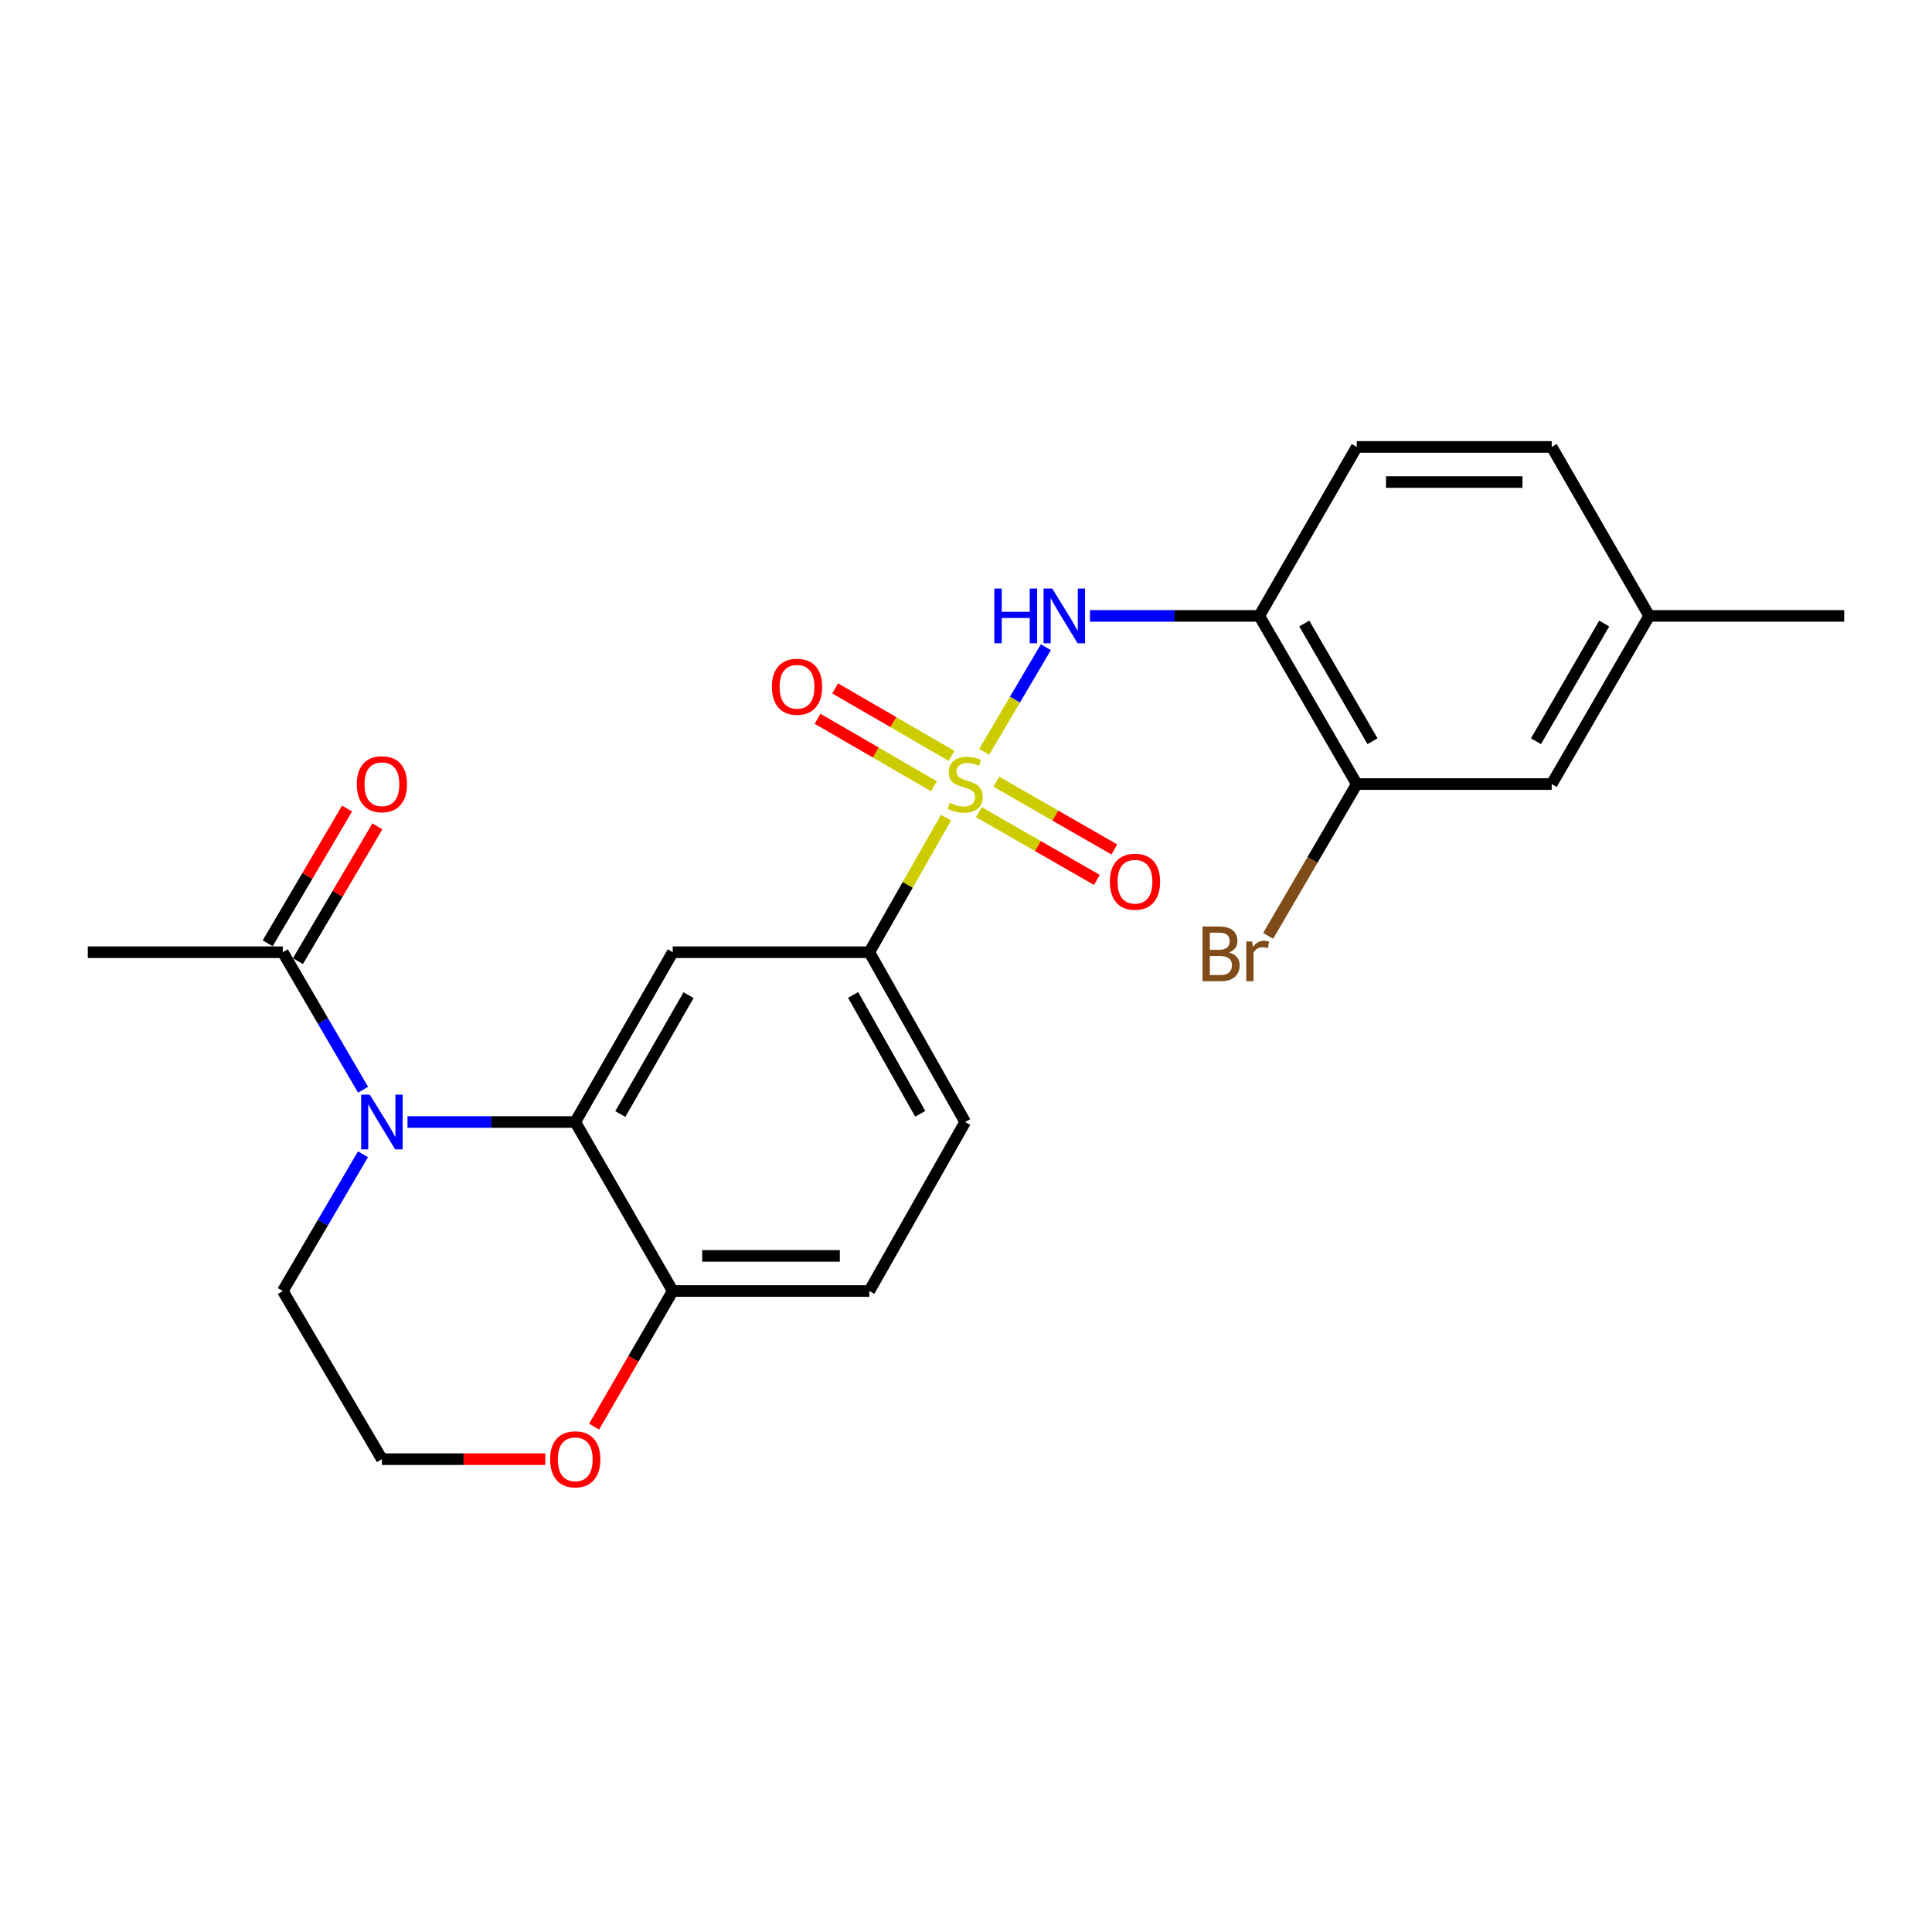 <?xml version='1.0' encoding='iso-8859-1'?>
<svg version='1.1' baseProfile='full'
              xmlns='http://www.w3.org/2000/svg'
                      xmlns:rdkit='http://www.rdkit.org/xml'
                      xmlns:xlink='http://www.w3.org/1999/xlink'
                  xml:space='preserve'
width='1000px' height='1000px' viewBox='0 0 1000 1000'>
<!-- END OF HEADER -->
<rect style='opacity:1.0;fill:#FFFFFF;stroke:none' width='1000' height='1000' x='0' y='0'> </rect>
<path class='bond-2' d='M 509.389,389.183 L 525.361,362.088' style='fill:none;fill-rule:evenodd;stroke:#CCCC00;stroke-width:6px;stroke-linecap:butt;stroke-linejoin:miter;stroke-opacity:1' />
<path class='bond-2' d='M 525.361,362.088 L 541.333,334.993' style='fill:none;fill-rule:evenodd;stroke:#0000FF;stroke-width:6px;stroke-linecap:butt;stroke-linejoin:miter;stroke-opacity:1' />
<path class='bond-4' d='M 489.665,423.213 L 469.809,458.04' style='fill:none;fill-rule:evenodd;stroke:#CCCC00;stroke-width:6px;stroke-linecap:butt;stroke-linejoin:miter;stroke-opacity:1' />
<path class='bond-4' d='M 469.809,458.04 L 449.954,492.867' style='fill:none;fill-rule:evenodd;stroke:#000000;stroke-width:6px;stroke-linecap:butt;stroke-linejoin:miter;stroke-opacity:1' />
<path class='bond-8' d='M 492.538,391.246 L 462.406,373.781' style='fill:none;fill-rule:evenodd;stroke:#CCCC00;stroke-width:6px;stroke-linecap:butt;stroke-linejoin:miter;stroke-opacity:1' />
<path class='bond-8' d='M 462.406,373.781 L 432.274,356.316' style='fill:none;fill-rule:evenodd;stroke:#FF0000;stroke-width:6px;stroke-linecap:butt;stroke-linejoin:miter;stroke-opacity:1' />
<path class='bond-8' d='M 483.424,406.969 L 453.293,389.504' style='fill:none;fill-rule:evenodd;stroke:#CCCC00;stroke-width:6px;stroke-linecap:butt;stroke-linejoin:miter;stroke-opacity:1' />
<path class='bond-8' d='M 453.293,389.504 L 423.161,372.039' style='fill:none;fill-rule:evenodd;stroke:#FF0000;stroke-width:6px;stroke-linecap:butt;stroke-linejoin:miter;stroke-opacity:1' />
<path class='bond-9' d='M 506.665,420.377 L 537.202,437.909' style='fill:none;fill-rule:evenodd;stroke:#CCCC00;stroke-width:6px;stroke-linecap:butt;stroke-linejoin:miter;stroke-opacity:1' />
<path class='bond-9' d='M 537.202,437.909 L 567.739,455.442' style='fill:none;fill-rule:evenodd;stroke:#FF0000;stroke-width:6px;stroke-linecap:butt;stroke-linejoin:miter;stroke-opacity:1' />
<path class='bond-9' d='M 515.714,404.617 L 546.251,422.149' style='fill:none;fill-rule:evenodd;stroke:#CCCC00;stroke-width:6px;stroke-linecap:butt;stroke-linejoin:miter;stroke-opacity:1' />
<path class='bond-9' d='M 546.251,422.149 L 576.788,439.682' style='fill:none;fill-rule:evenodd;stroke:#FF0000;stroke-width:6px;stroke-linecap:butt;stroke-linejoin:miter;stroke-opacity:1' />
<path class='bond-0' d='M 210.915,580.753 L 254.33,580.753' style='fill:none;fill-rule:evenodd;stroke:#0000FF;stroke-width:6px;stroke-linecap:butt;stroke-linejoin:miter;stroke-opacity:1' />
<path class='bond-0' d='M 254.33,580.753 L 297.745,580.753' style='fill:none;fill-rule:evenodd;stroke:#000000;stroke-width:6px;stroke-linecap:butt;stroke-linejoin:miter;stroke-opacity:1' />
<path class='bond-6' d='M 187.923,564.049 L 167.149,528.458' style='fill:none;fill-rule:evenodd;stroke:#0000FF;stroke-width:6px;stroke-linecap:butt;stroke-linejoin:miter;stroke-opacity:1' />
<path class='bond-6' d='M 167.149,528.458 L 146.375,492.867' style='fill:none;fill-rule:evenodd;stroke:#000000;stroke-width:6px;stroke-linecap:butt;stroke-linejoin:miter;stroke-opacity:1' />
<path class='bond-17' d='M 187.882,597.448 L 167.129,632.837' style='fill:none;fill-rule:evenodd;stroke:#0000FF;stroke-width:6px;stroke-linecap:butt;stroke-linejoin:miter;stroke-opacity:1' />
<path class='bond-17' d='M 167.129,632.837 L 146.375,668.226' style='fill:none;fill-rule:evenodd;stroke:#000000;stroke-width:6px;stroke-linecap:butt;stroke-linejoin:miter;stroke-opacity:1' />
<path class='bond-1' d='M 297.745,580.753 L 348.206,492.867' style='fill:none;fill-rule:evenodd;stroke:#000000;stroke-width:6px;stroke-linecap:butt;stroke-linejoin:miter;stroke-opacity:1' />
<path class='bond-1' d='M 321.074,576.619 L 356.396,515.098' style='fill:none;fill-rule:evenodd;stroke:#000000;stroke-width:6px;stroke-linecap:butt;stroke-linejoin:miter;stroke-opacity:1' />
<path class='bond-24' d='M 297.745,580.753 L 348.206,668.226' style='fill:none;fill-rule:evenodd;stroke:#000000;stroke-width:6px;stroke-linecap:butt;stroke-linejoin:miter;stroke-opacity:1' />
<path class='bond-5' d='M 564.147,318.79 L 607.971,318.79' style='fill:none;fill-rule:evenodd;stroke:#0000FF;stroke-width:6px;stroke-linecap:butt;stroke-linejoin:miter;stroke-opacity:1' />
<path class='bond-5' d='M 607.971,318.79 L 651.794,318.79' style='fill:none;fill-rule:evenodd;stroke:#000000;stroke-width:6px;stroke-linecap:butt;stroke-linejoin:miter;stroke-opacity:1' />
<path class='bond-3' d='M 348.206,492.867 L 449.954,492.867' style='fill:none;fill-rule:evenodd;stroke:#000000;stroke-width:6px;stroke-linecap:butt;stroke-linejoin:miter;stroke-opacity:1' />
<path class='bond-14' d='M 449.954,492.867 L 499.576,580.753' style='fill:none;fill-rule:evenodd;stroke:#000000;stroke-width:6px;stroke-linecap:butt;stroke-linejoin:miter;stroke-opacity:1' />
<path class='bond-14' d='M 441.572,514.985 L 476.308,576.505' style='fill:none;fill-rule:evenodd;stroke:#000000;stroke-width:6px;stroke-linecap:butt;stroke-linejoin:miter;stroke-opacity:1' />
<path class='bond-7' d='M 651.794,318.79 L 702.255,405.829' style='fill:none;fill-rule:evenodd;stroke:#000000;stroke-width:6px;stroke-linecap:butt;stroke-linejoin:miter;stroke-opacity:1' />
<path class='bond-7' d='M 675.085,322.731 L 710.408,383.658' style='fill:none;fill-rule:evenodd;stroke:#000000;stroke-width:6px;stroke-linecap:butt;stroke-linejoin:miter;stroke-opacity:1' />
<path class='bond-15' d='M 651.794,318.79 L 702.255,231.328' style='fill:none;fill-rule:evenodd;stroke:#000000;stroke-width:6px;stroke-linecap:butt;stroke-linejoin:miter;stroke-opacity:1' />
<path class='bond-12' d='M 154.203,497.481 L 174.758,462.604' style='fill:none;fill-rule:evenodd;stroke:#000000;stroke-width:6px;stroke-linecap:butt;stroke-linejoin:miter;stroke-opacity:1' />
<path class='bond-12' d='M 174.758,462.604 L 195.313,427.728' style='fill:none;fill-rule:evenodd;stroke:#FF0000;stroke-width:6px;stroke-linecap:butt;stroke-linejoin:miter;stroke-opacity:1' />
<path class='bond-12' d='M 138.547,488.253 L 159.102,453.377' style='fill:none;fill-rule:evenodd;stroke:#000000;stroke-width:6px;stroke-linecap:butt;stroke-linejoin:miter;stroke-opacity:1' />
<path class='bond-12' d='M 159.102,453.377 L 179.657,418.501' style='fill:none;fill-rule:evenodd;stroke:#FF0000;stroke-width:6px;stroke-linecap:butt;stroke-linejoin:miter;stroke-opacity:1' />
<path class='bond-22' d='M 146.375,492.867 L 45.455,492.867' style='fill:none;fill-rule:evenodd;stroke:#000000;stroke-width:6px;stroke-linecap:butt;stroke-linejoin:miter;stroke-opacity:1' />
<path class='bond-13' d='M 702.255,405.829 L 803.165,405.829' style='fill:none;fill-rule:evenodd;stroke:#000000;stroke-width:6px;stroke-linecap:butt;stroke-linejoin:miter;stroke-opacity:1' />
<path class='bond-18' d='M 702.255,405.829 L 679.321,445.12' style='fill:none;fill-rule:evenodd;stroke:#000000;stroke-width:6px;stroke-linecap:butt;stroke-linejoin:miter;stroke-opacity:1' />
<path class='bond-18' d='M 679.321,445.12 L 656.387,484.411' style='fill:none;fill-rule:evenodd;stroke:#7F4C19;stroke-width:6px;stroke-linecap:butt;stroke-linejoin:miter;stroke-opacity:1' />
<path class='bond-10' d='M 348.206,668.226 L 449.954,668.226' style='fill:none;fill-rule:evenodd;stroke:#000000;stroke-width:6px;stroke-linecap:butt;stroke-linejoin:miter;stroke-opacity:1' />
<path class='bond-10' d='M 363.468,650.053 L 434.692,650.053' style='fill:none;fill-rule:evenodd;stroke:#000000;stroke-width:6px;stroke-linecap:butt;stroke-linejoin:miter;stroke-opacity:1' />
<path class='bond-11' d='M 348.206,668.226 L 327.856,703.322' style='fill:none;fill-rule:evenodd;stroke:#000000;stroke-width:6px;stroke-linecap:butt;stroke-linejoin:miter;stroke-opacity:1' />
<path class='bond-11' d='M 327.856,703.322 L 307.507,738.419' style='fill:none;fill-rule:evenodd;stroke:#FF0000;stroke-width:6px;stroke-linecap:butt;stroke-linejoin:miter;stroke-opacity:1' />
<path class='bond-21' d='M 282.244,755.254 L 239.958,755.254' style='fill:none;fill-rule:evenodd;stroke:#FF0000;stroke-width:6px;stroke-linecap:butt;stroke-linejoin:miter;stroke-opacity:1' />
<path class='bond-21' d='M 239.958,755.254 L 197.673,755.254' style='fill:none;fill-rule:evenodd;stroke:#000000;stroke-width:6px;stroke-linecap:butt;stroke-linejoin:miter;stroke-opacity:1' />
<path class='bond-25' d='M 803.165,405.829 L 853.625,318.79' style='fill:none;fill-rule:evenodd;stroke:#000000;stroke-width:6px;stroke-linecap:butt;stroke-linejoin:miter;stroke-opacity:1' />
<path class='bond-25' d='M 795.012,383.658 L 830.334,322.731' style='fill:none;fill-rule:evenodd;stroke:#000000;stroke-width:6px;stroke-linecap:butt;stroke-linejoin:miter;stroke-opacity:1' />
<path class='bond-16' d='M 499.576,580.753 L 449.954,668.226' style='fill:none;fill-rule:evenodd;stroke:#000000;stroke-width:6px;stroke-linecap:butt;stroke-linejoin:miter;stroke-opacity:1' />
<path class='bond-20' d='M 702.255,231.328 L 803.165,231.328' style='fill:none;fill-rule:evenodd;stroke:#000000;stroke-width:6px;stroke-linecap:butt;stroke-linejoin:miter;stroke-opacity:1' />
<path class='bond-20' d='M 717.391,249.501 L 788.028,249.501' style='fill:none;fill-rule:evenodd;stroke:#000000;stroke-width:6px;stroke-linecap:butt;stroke-linejoin:miter;stroke-opacity:1' />
<path class='bond-26' d='M 146.375,668.226 L 197.673,755.254' style='fill:none;fill-rule:evenodd;stroke:#000000;stroke-width:6px;stroke-linecap:butt;stroke-linejoin:miter;stroke-opacity:1' />
<path class='bond-19' d='M 853.625,318.79 L 803.165,231.328' style='fill:none;fill-rule:evenodd;stroke:#000000;stroke-width:6px;stroke-linecap:butt;stroke-linejoin:miter;stroke-opacity:1' />
<path class='bond-23' d='M 853.625,318.79 L 954.545,318.79' style='fill:none;fill-rule:evenodd;stroke:#000000;stroke-width:6px;stroke-linecap:butt;stroke-linejoin:miter;stroke-opacity:1' />
<path  class='atom-0' d='M 491.576 415.549
Q 491.896 415.669, 493.216 416.229
Q 494.536 416.789, 495.976 417.149
Q 497.456 417.469, 498.896 417.469
Q 501.576 417.469, 503.136 416.189
Q 504.696 414.869, 504.696 412.589
Q 504.696 411.029, 503.896 410.069
Q 503.136 409.109, 501.936 408.589
Q 500.736 408.069, 498.736 407.469
Q 496.216 406.709, 494.696 405.989
Q 493.216 405.269, 492.136 403.749
Q 491.096 402.229, 491.096 399.669
Q 491.096 396.109, 493.496 393.909
Q 495.936 391.709, 500.736 391.709
Q 504.016 391.709, 507.736 393.269
L 506.816 396.349
Q 503.416 394.949, 500.856 394.949
Q 498.096 394.949, 496.576 396.109
Q 495.056 397.229, 495.096 399.189
Q 495.096 400.709, 495.856 401.629
Q 496.656 402.549, 497.776 403.069
Q 498.936 403.589, 500.856 404.189
Q 503.416 404.989, 504.936 405.789
Q 506.456 406.589, 507.536 408.229
Q 508.656 409.829, 508.656 412.589
Q 508.656 416.509, 506.016 418.629
Q 503.416 420.709, 499.056 420.709
Q 496.536 420.709, 494.616 420.149
Q 492.736 419.629, 490.496 418.709
L 491.576 415.549
' fill='#CCCC00'/>
<path  class='atom-1' d='M 191.413 566.593
L 200.693 581.593
Q 201.613 583.073, 203.093 585.753
Q 204.573 588.433, 204.653 588.593
L 204.653 566.593
L 208.413 566.593
L 208.413 594.913
L 204.533 594.913
L 194.573 578.513
Q 193.413 576.593, 192.173 574.393
Q 190.973 572.193, 190.613 571.513
L 190.613 594.913
L 186.933 594.913
L 186.933 566.593
L 191.413 566.593
' fill='#0000FF'/>
<path  class='atom-3' d='M 514.664 304.63
L 518.504 304.63
L 518.504 316.67
L 532.984 316.67
L 532.984 304.63
L 536.824 304.63
L 536.824 332.95
L 532.984 332.95
L 532.984 319.87
L 518.504 319.87
L 518.504 332.95
L 514.664 332.95
L 514.664 304.63
' fill='#0000FF'/>
<path  class='atom-3' d='M 544.624 304.63
L 553.904 319.63
Q 554.824 321.11, 556.304 323.79
Q 557.784 326.47, 557.864 326.63
L 557.864 304.63
L 561.624 304.63
L 561.624 332.95
L 557.744 332.95
L 547.784 316.55
Q 546.624 314.63, 545.384 312.43
Q 544.184 310.23, 543.824 309.55
L 543.824 332.95
L 540.144 332.95
L 540.144 304.63
L 544.624 304.63
' fill='#0000FF'/>
<path  class='atom-9' d='M 399.538 355.459
Q 399.538 348.659, 402.898 344.859
Q 406.258 341.059, 412.538 341.059
Q 418.818 341.059, 422.178 344.859
Q 425.538 348.659, 425.538 355.459
Q 425.538 362.339, 422.138 366.259
Q 418.738 370.139, 412.538 370.139
Q 406.298 370.139, 402.898 366.259
Q 399.538 362.379, 399.538 355.459
M 412.538 366.939
Q 416.858 366.939, 419.178 364.059
Q 421.538 361.139, 421.538 355.459
Q 421.538 349.899, 419.178 347.099
Q 416.858 344.259, 412.538 344.259
Q 408.218 344.259, 405.858 347.059
Q 403.538 349.859, 403.538 355.459
Q 403.538 361.179, 405.858 364.059
Q 408.218 366.939, 412.538 366.939
' fill='#FF0000'/>
<path  class='atom-10' d='M 574.462 456.369
Q 574.462 449.569, 577.822 445.769
Q 581.182 441.969, 587.462 441.969
Q 593.742 441.969, 597.102 445.769
Q 600.462 449.569, 600.462 456.369
Q 600.462 463.249, 597.062 467.169
Q 593.662 471.049, 587.462 471.049
Q 581.222 471.049, 577.822 467.169
Q 574.462 463.289, 574.462 456.369
M 587.462 467.849
Q 591.782 467.849, 594.102 464.969
Q 596.462 462.049, 596.462 456.369
Q 596.462 450.809, 594.102 448.009
Q 591.782 445.169, 587.462 445.169
Q 583.142 445.169, 580.782 447.969
Q 578.462 450.769, 578.462 456.369
Q 578.462 462.089, 580.782 464.969
Q 583.142 467.849, 587.462 467.849
' fill='#FF0000'/>
<path  class='atom-12' d='M 284.745 755.334
Q 284.745 748.534, 288.105 744.734
Q 291.465 740.934, 297.745 740.934
Q 304.025 740.934, 307.385 744.734
Q 310.745 748.534, 310.745 755.334
Q 310.745 762.214, 307.345 766.134
Q 303.945 770.014, 297.745 770.014
Q 291.505 770.014, 288.105 766.134
Q 284.745 762.254, 284.745 755.334
M 297.745 766.814
Q 302.065 766.814, 304.385 763.934
Q 306.745 761.014, 306.745 755.334
Q 306.745 749.774, 304.385 746.974
Q 302.065 744.134, 297.745 744.134
Q 293.425 744.134, 291.065 746.934
Q 288.745 749.734, 288.745 755.334
Q 288.745 761.054, 291.065 763.934
Q 293.425 766.814, 297.745 766.814
' fill='#FF0000'/>
<path  class='atom-13' d='M 184.673 405.909
Q 184.673 399.109, 188.033 395.309
Q 191.393 391.509, 197.673 391.509
Q 203.953 391.509, 207.313 395.309
Q 210.673 399.109, 210.673 405.909
Q 210.673 412.789, 207.273 416.709
Q 203.873 420.589, 197.673 420.589
Q 191.433 420.589, 188.033 416.709
Q 184.673 412.829, 184.673 405.909
M 197.673 417.389
Q 201.993 417.389, 204.313 414.509
Q 206.673 411.589, 206.673 405.909
Q 206.673 400.349, 204.313 397.549
Q 201.993 394.709, 197.673 394.709
Q 193.353 394.709, 190.993 397.509
Q 188.673 400.309, 188.673 405.909
Q 188.673 411.629, 190.993 414.509
Q 193.353 417.389, 197.673 417.389
' fill='#FF0000'/>
<path  class='atom-19' d='M 636.177 492.995
Q 638.897 493.755, 640.257 495.435
Q 641.657 497.075, 641.657 499.515
Q 641.657 503.435, 639.137 505.675
Q 636.657 507.875, 631.937 507.875
L 622.417 507.875
L 622.417 479.555
L 630.777 479.555
Q 635.617 479.555, 638.057 481.515
Q 640.497 483.475, 640.497 487.075
Q 640.497 491.355, 636.177 492.995
M 626.217 482.755
L 626.217 491.635
L 630.777 491.635
Q 633.577 491.635, 635.017 490.515
Q 636.497 489.355, 636.497 487.075
Q 636.497 482.755, 630.777 482.755
L 626.217 482.755
M 631.937 504.675
Q 634.697 504.675, 636.177 503.355
Q 637.657 502.035, 637.657 499.515
Q 637.657 497.195, 636.017 496.035
Q 634.417 494.835, 631.337 494.835
L 626.217 494.835
L 626.217 504.675
L 631.937 504.675
' fill='#7F4C19'/>
<path  class='atom-19' d='M 648.097 487.315
L 648.537 490.155
Q 650.697 486.955, 654.217 486.955
Q 655.337 486.955, 656.857 487.355
L 656.257 490.715
Q 654.537 490.315, 653.577 490.315
Q 651.897 490.315, 650.777 490.995
Q 649.697 491.635, 648.817 493.195
L 648.817 507.875
L 645.057 507.875
L 645.057 487.315
L 648.097 487.315
' fill='#7F4C19'/>
</svg>
